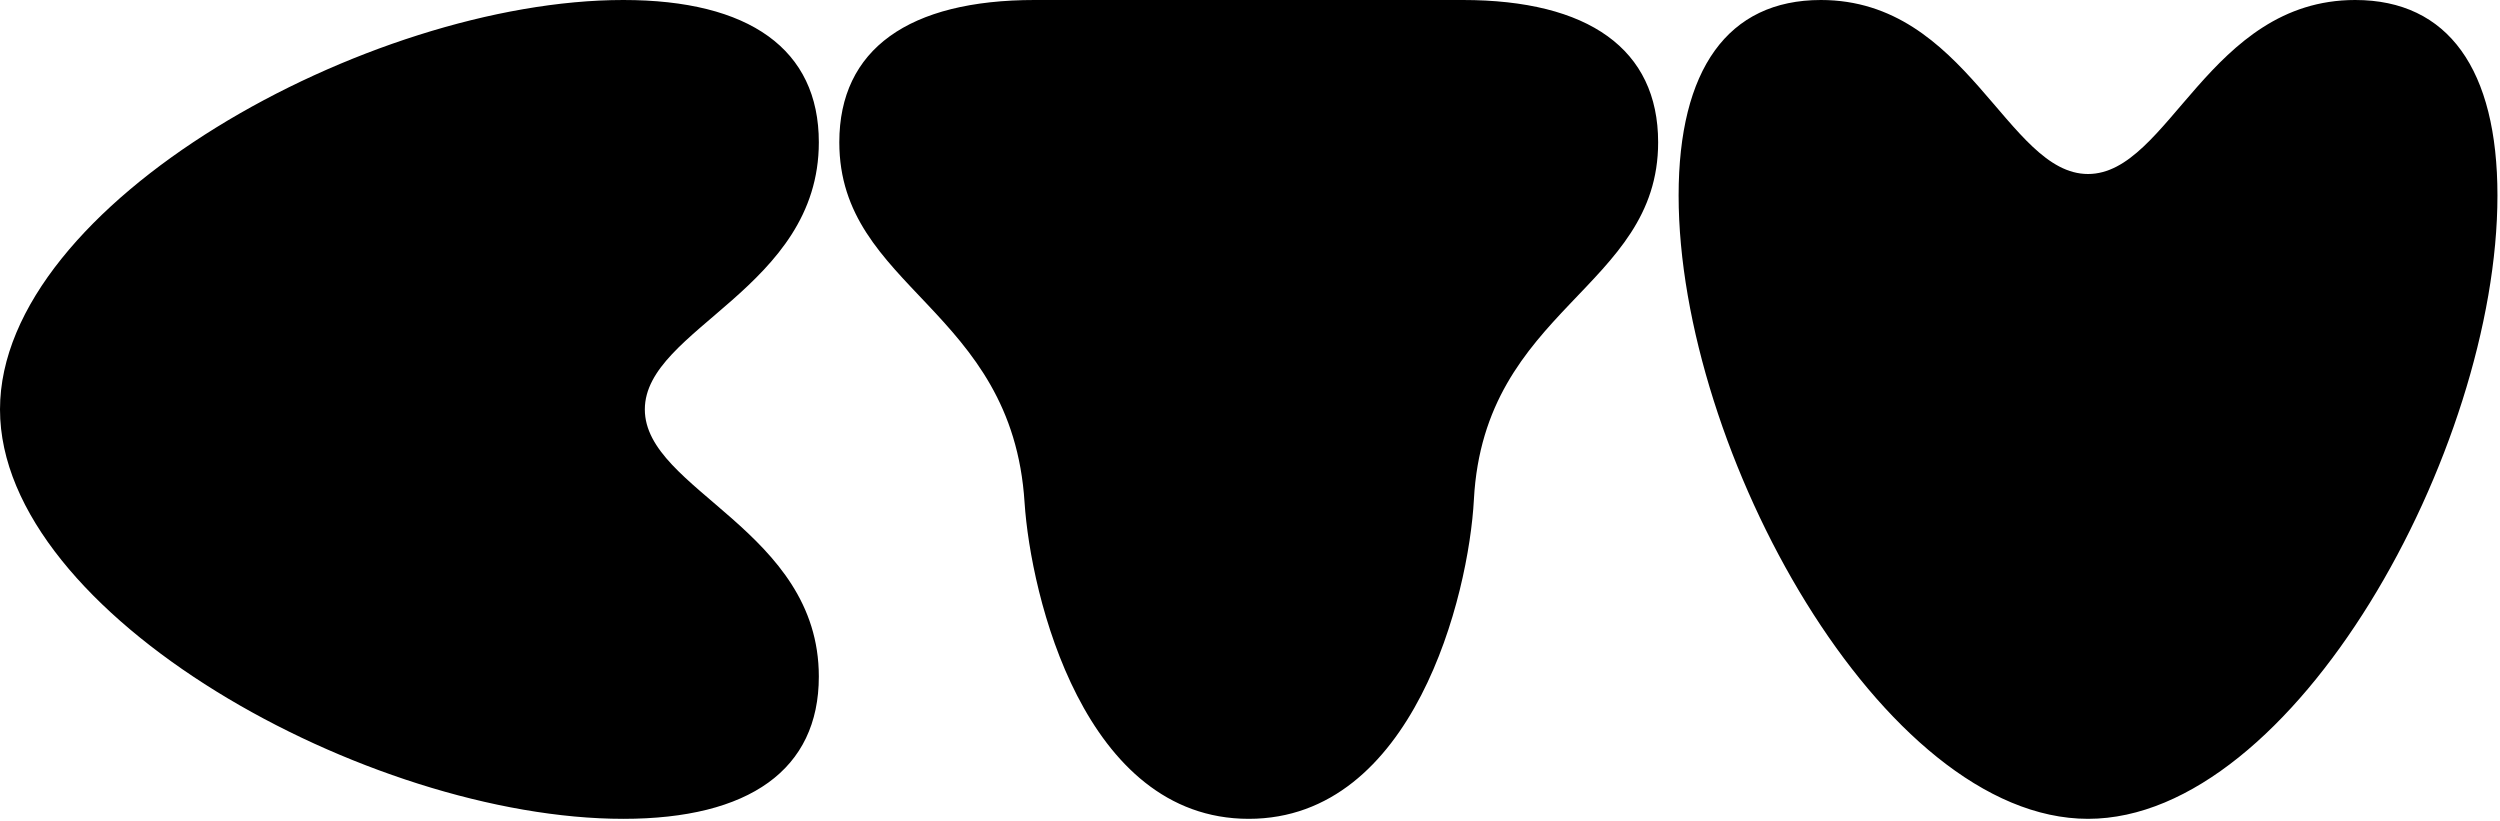 <?xml version="1.0" encoding="UTF-8" standalone="no"?><!DOCTYPE svg PUBLIC "-//W3C//DTD SVG 1.1//EN" "http://www.w3.org/Graphics/SVG/1.1/DTD/svg11.dtd"><svg width="100%" height="100%" viewBox="0 0 764 251" version="1.1" xmlns="http://www.w3.org/2000/svg" xmlns:xlink="http://www.w3.org/1999/xlink" xml:space="preserve" xmlns:serif="http://www.serif.com/" style="fill-rule:evenodd;clip-rule:evenodd;stroke-linejoin:round;stroke-miterlimit:2;"><path d="M0,125.118c0,-62.871 112.607,-125.118 190.493,-125.118c38.474,0 59.743,15.015 59.743,43.478c0,44.73 -53.174,56.929 -53.174,81.64c-0,24.711 53.174,36.91 53.174,81.64c0,28.464 -21.269,43.478 -59.743,43.478c-77.886,0 -190.493,-62.247 -190.493,-125.118Zm506.728,-81.64c-0,44.73 -53.175,50.674 -56.303,109.166c-1.564,29.403 -18.455,97.592 -68.814,97.592c-50.36,0 -66.626,-68.189 -68.503,-96.653c-3.753,-59.431 -56.615,-65.375 -56.615,-110.105c-0,-28.463 21.269,-43.478 59.743,-43.478l130.748,0c38.474,0 59.744,15.015 59.744,43.478Zm131.374,206.758c-62.871,0 -125.118,-112.606 -125.118,-190.492c-0,-38.473 15.015,-59.744 43.478,-59.744c44.73,0 56.929,53.175 81.64,53.175c24.711,-0 36.91,-53.175 81.64,-53.175c28.463,0 43.478,21.271 43.478,59.744c0,77.886 -62.247,190.492 -125.118,190.492Z"/></svg>